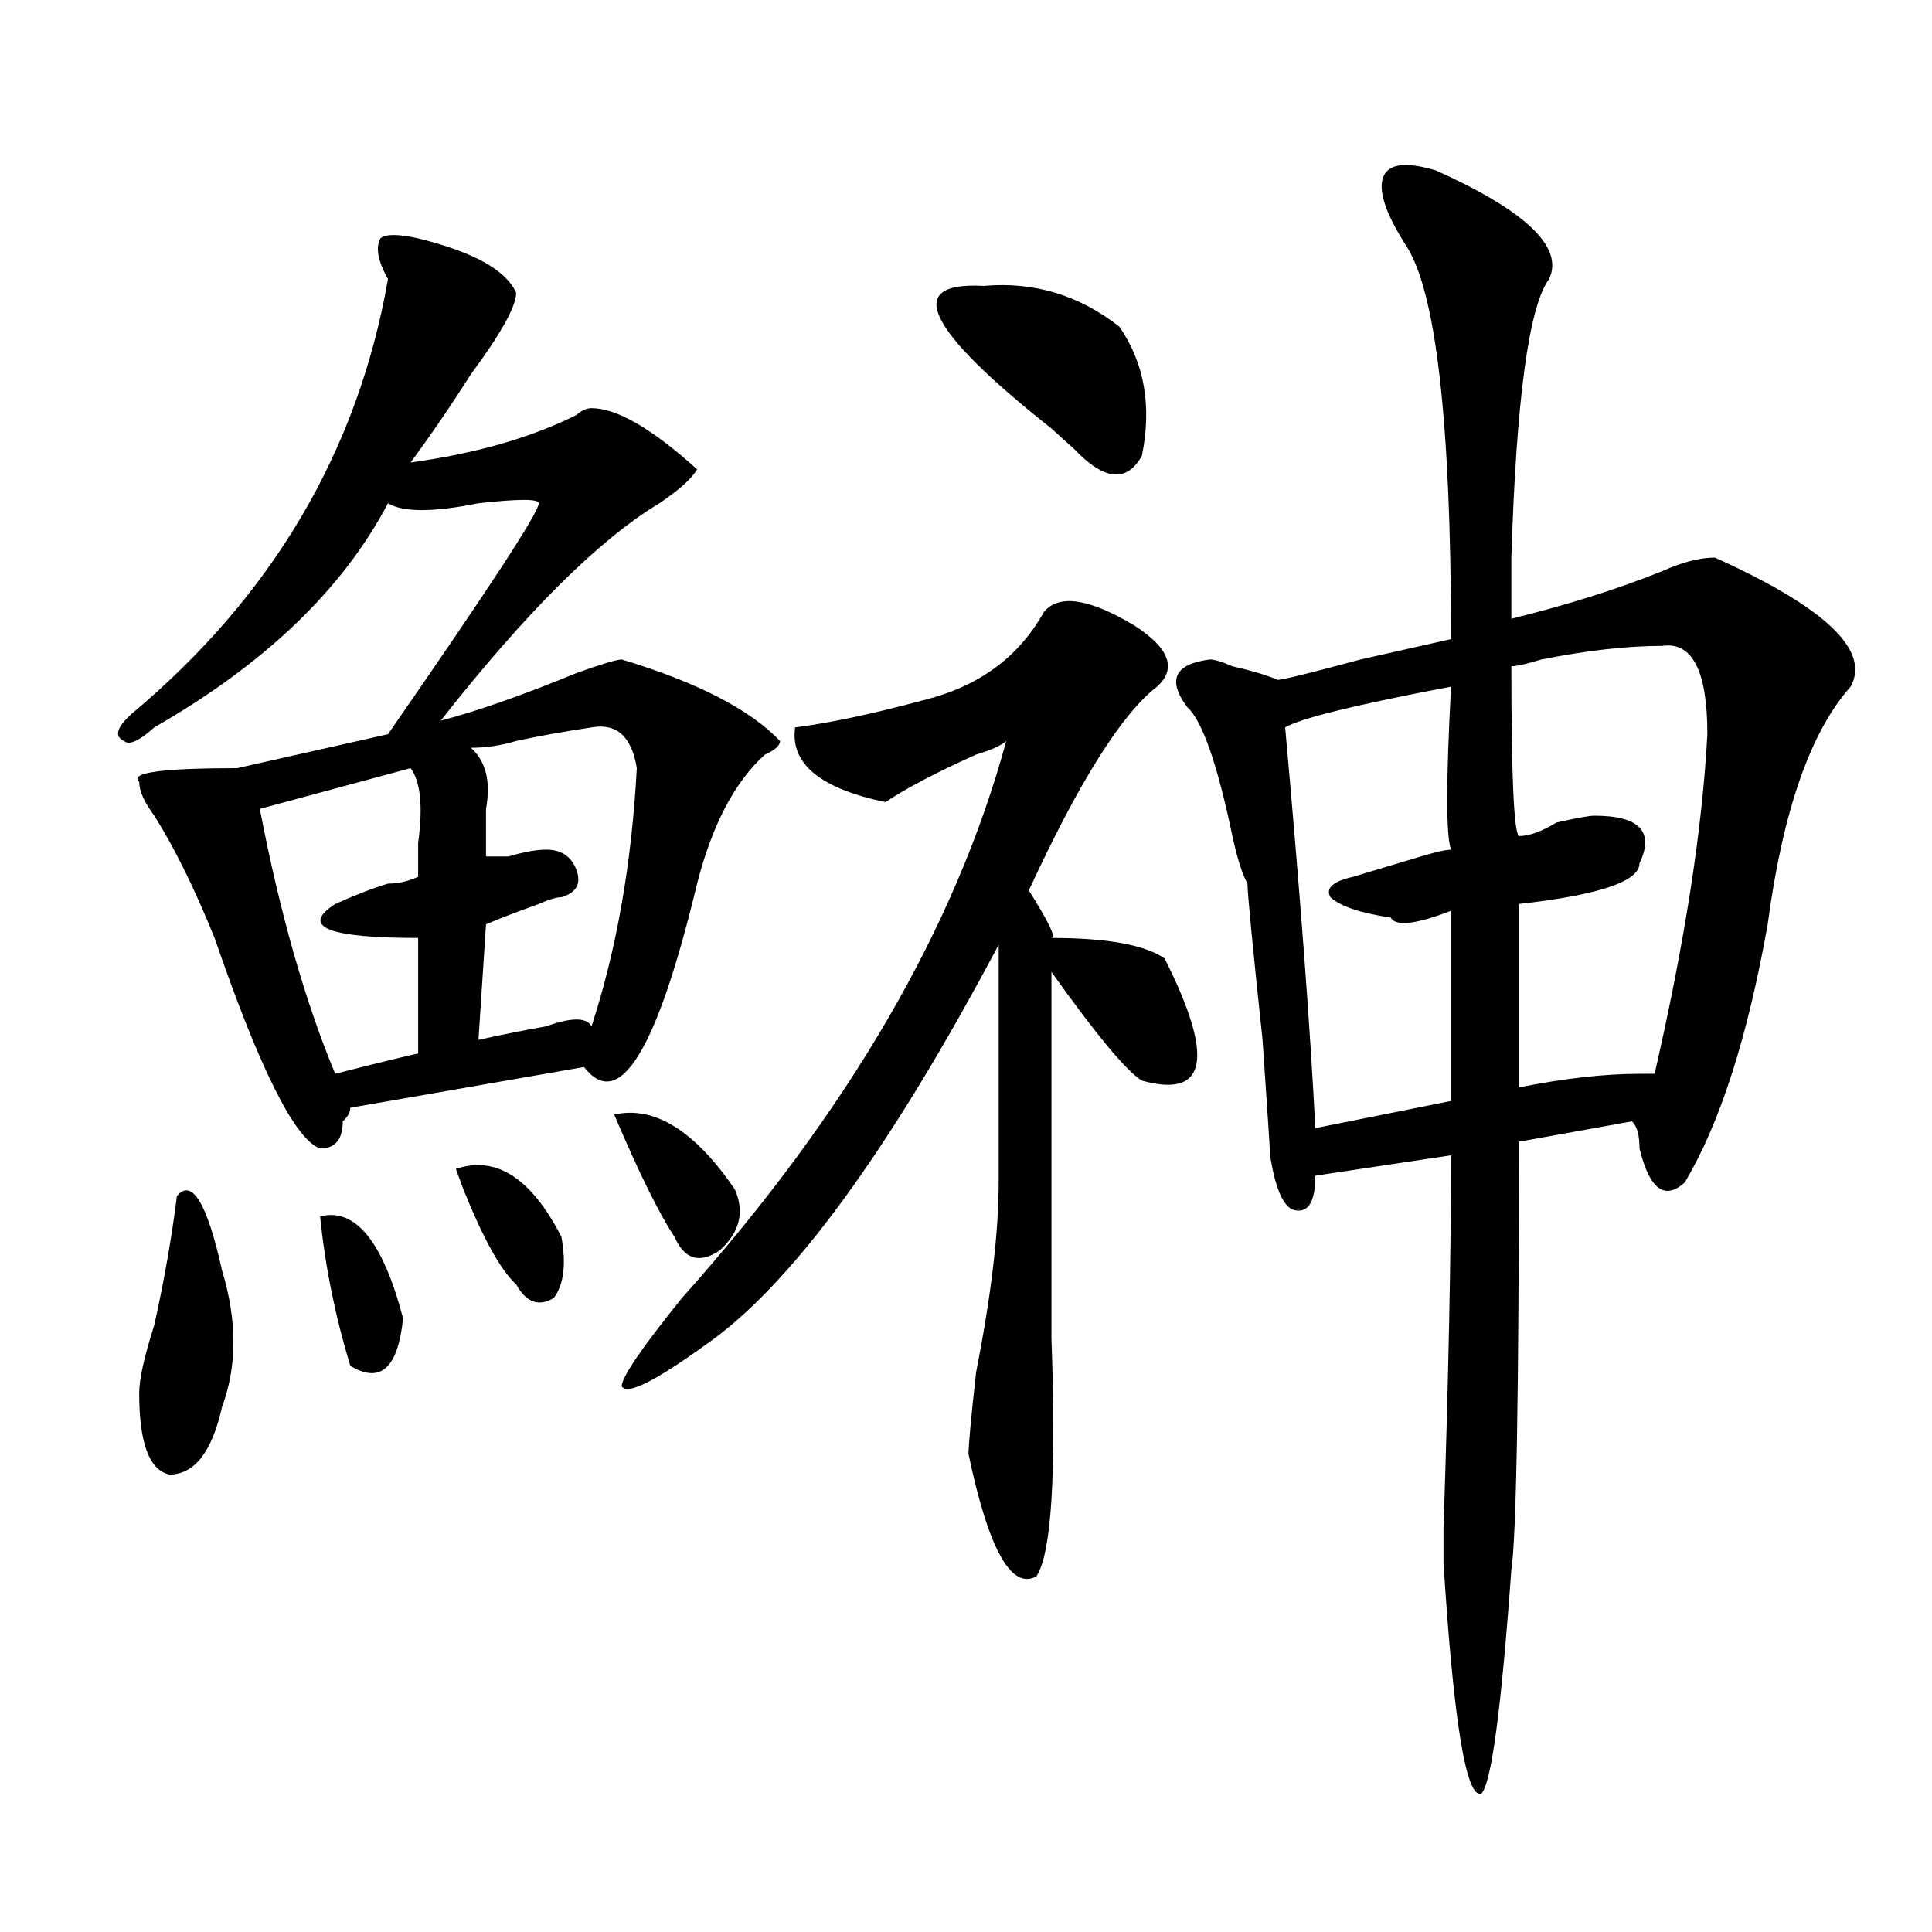 <?xml version="1.0" encoding="utf-8"?>
<!-- Generator: Adobe Illustrator 16.0.0, SVG Export Plug-In . SVG Version: 6.00 Build 0)  -->
<!DOCTYPE svg PUBLIC "-//W3C//DTD SVG 1.1//EN" "http://www.w3.org/Graphics/SVG/1.1/DTD/svg11.dtd">
<svg version="1.1" id="图层_1" xmlns="http://www.w3.org/2000/svg" xmlns:xlink="http://www.w3.org/1999/xlink" x="0px" y="0px"
	 width="1000px" height="1000px" viewBox="0 0 1000 1000" enable-background="new 0 0 1000 1000" xml:space="preserve">
<path d="M216.434,123.375c28.597,7.031,45.486,16.424,50.73,28.125c0,7.031-7.805,21.094-23.414,42.188
	c-10.427,16.425-20.854,31.641-31.219,45.703c33.779-4.669,62.438-12.854,85.852-24.609c2.561-2.308,5.183-3.516,7.805-3.516
	c12.987,0,31.219,10.547,54.633,31.641c-2.622,4.724-9.146,10.547-19.512,17.578c-31.219,18.786-68.962,56.25-113.168,112.5
	c18.17-4.669,41.584-12.854,70.242-24.609c12.987-4.669,20.792-7.031,23.414-7.031c39.023,11.755,66.34,25.817,81.949,42.188
	c0,2.362-2.622,4.724-7.805,7.031c-15.609,14.063-27.316,36.364-35.121,66.797c-20.854,86.737-40.365,118.378-58.535,94.922
	l-120.973,21.094c0,2.362-1.342,4.724-3.902,7.031c0,9.394-3.902,14.063-11.707,14.063c-13.049-4.669-31.219-40.979-54.633-108.984
	c-10.427-25.763-20.854-46.856-31.219-63.281c-5.244-7.031-7.805-12.854-7.805-17.578c-5.244-4.669,11.707-7.031,50.73-7.031
	l78.047-17.578c52.011-74.981,78.047-114.808,78.047-119.531c0-2.308-10.427-2.308-31.219,0c-23.414,4.724-39.023,4.724-46.828,0
	c-23.414,44.55-63.779,83.222-120.973,116.016c-7.805,7.031-13.049,9.394-15.609,7.031c-5.244-2.308-3.902-7.031,3.902-14.063
	c72.803-60.919,117.07-135.901,132.68-225c-5.244-9.339-6.524-16.37-3.902-21.094C199.482,121.067,206.007,121.067,216.434,123.375z
	 M91.559,619.078c7.805-9.339,15.609,3.516,23.414,38.672c7.805,25.817,7.805,49.219,0,70.313
	c-5.244,23.456-14.329,35.156-27.316,35.156c-10.427-2.308-15.609-16.37-15.609-42.188c0-7.031,2.561-18.731,7.805-35.156
	C85.034,662.474,88.937,640.172,91.559,619.078z M212.531,397.594l-78.047,21.094c10.365,53.942,23.414,99.646,39.023,137.109
	c18.17-4.669,32.499-8.185,42.926-10.547v-59.766c-46.828,0-61.157-5.823-42.926-17.578c10.365-4.669,19.512-8.185,27.316-10.547
	c5.183,0,10.365-1.153,15.609-3.516c0-4.669,0-10.547,0-17.578C218.994,417.534,217.714,404.625,212.531,397.594z M165.703,629.625
	c18.17-4.669,32.499,12.909,42.926,52.734c-2.622,25.817-11.707,34.003-27.316,24.609
	C173.508,681.206,168.264,655.442,165.703,629.625z M235.945,605.016c20.792-7.031,39.023,4.724,54.633,35.156
	c2.561,14.063,1.28,24.609-3.902,31.641c-7.805,4.724-14.329,2.362-19.512-7.031c-7.805-7.031-16.951-23.401-27.316-49.219
	C247.652,636.656,246.311,633.141,235.945,605.016z M306.188,376.5c-15.609,2.362-28.658,4.724-39.023,7.031
	c-7.805,2.362-15.609,3.516-23.414,3.516c7.805,7.031,10.365,17.578,7.805,31.641c0,9.394,0,17.578,0,24.609
	c2.561,0,6.463,0,11.707,0c7.805-2.308,14.268-3.516,19.512-3.516c7.805,0,12.987,3.516,15.609,10.547
	c2.561,7.031,0,11.755-7.805,14.063c-2.622,0-6.524,1.208-11.707,3.516c-13.049,4.724-22.134,8.239-27.316,10.547l-3.902,59.766
	c10.365-2.308,22.072-4.669,35.121-7.031c12.987-4.669,20.792-4.669,23.414,0c12.987-39.825,20.792-84.375,23.414-133.594
	C326.979,381.224,319.175,374.192,306.188,376.5z M317.895,576.891c20.792-4.669,41.584,8.239,62.438,38.672
	c5.183,11.755,2.561,22.302-7.805,31.641c-10.427,7.031-18.231,4.724-23.414-7.031C341.309,628.472,330.882,607.378,317.895,576.891
	z M540.328,316.734c7.805-9.339,23.414-7.031,46.828,7.031c18.17,11.755,22.072,22.302,11.707,31.641
	c-18.231,14.063-40.365,49.219-66.34,105.469c10.365,16.425,14.268,24.609,11.707,24.609c28.597,0,48.108,3.516,58.535,10.547
	c25.975,51.581,22.072,72.675-11.707,63.281c-7.805-4.669-23.414-23.401-46.828-56.25c0,37.519,0,100.8,0,189.844
	c2.561,70.313,0,111.347-7.805,123.047c-13.049,7.031-24.756-14.063-35.121-63.281c0-4.669,1.28-18.731,3.902-42.188
	c7.805-39.825,11.707-72.62,11.707-98.438c0-37.464,0-78.497,0-123.047c-57.255,107.831-107.985,176.989-152.191,207.422
	c-26.036,18.786-40.365,25.817-42.926,21.094c0-4.669,10.365-19.886,31.219-45.703c85.852-96.075,141.765-192.151,167.801-288.281
	c-2.622,2.362-7.805,4.724-15.609,7.031c-20.854,9.394-36.463,17.578-46.828,24.609c-33.841-7.031-49.45-19.886-46.828-38.672
	c18.17-2.308,40.304-7.031,66.34-14.063C506.487,355.406,527.279,340.19,540.328,316.734z M579.352,169.078
	c12.987,18.786,16.89,41.034,11.707,66.797c-7.805,14.063-19.512,12.909-35.121-3.516c-2.622-2.308-6.524-5.823-11.707-10.547
	c-65.06-51.526-76.767-76.136-35.121-73.828C535.084,145.677,558.498,152.708,579.352,169.078z M743.25,88.219
	c46.828,21.094,66.34,39.88,58.535,56.25c-10.427,14.063-16.951,62.128-19.512,144.141c0,14.063,0,24.609,0,31.641
	c28.597-7.031,54.633-15.216,78.047-24.609c10.365-4.669,19.512-7.031,27.316-7.031c57.193,25.817,80.607,48.065,70.242,66.797
	c-20.854,23.456-35.121,64.489-42.926,123.047c-10.427,58.612-24.756,103.161-42.926,133.594
	c-10.427,9.394-18.231,3.516-23.414-17.578c0-7.031-1.342-11.7-3.902-14.063l-58.535,10.547c0,131.286-1.342,205.114-3.902,221.484
	c-5.244,72.619-10.427,111.291-15.609,116.016c-7.805,2.307-14.329-37.519-19.512-119.531v-17.578
	c2.561-77.344,3.902-141.778,3.902-193.359l-70.242,10.547c0,14.063-3.902,19.94-11.707,17.578
	c-5.244-2.308-9.146-11.7-11.707-28.125c0-2.308-1.342-22.247-3.902-59.766c-5.244-49.219-7.805-76.136-7.805-80.859
	c-2.622-4.669-5.244-12.854-7.805-24.609c-7.805-37.464-15.609-59.766-23.414-66.797c-10.427-14.063-6.524-22.247,11.707-24.609
	c2.561,0,6.463,1.208,11.707,3.516c10.365,2.362,18.17,4.724,23.414,7.031c2.561,0,16.89-3.516,42.926-10.547
	c20.792-4.669,36.401-8.185,46.828-10.547c0-112.5-7.805-180.451-23.414-203.906c-10.427-16.37-14.329-28.125-11.707-35.156
	C718.494,84.703,727.641,83.549,743.25,88.219z M751.055,355.406c-49.45,9.394-78.047,16.425-85.852,21.094
	c7.805,86.737,12.987,155.896,15.609,207.422c23.414-4.669,46.828-9.339,70.242-14.063c0-32.794,0-65.589,0-98.438
	c-18.231,7.031-28.658,8.239-31.219,3.516c-15.609-2.308-26.036-5.823-31.219-10.547c-2.622-4.669,1.28-8.185,11.707-10.547
	c7.805-2.308,19.512-5.823,35.121-10.547c7.805-2.308,12.987-3.516,15.609-3.516C748.433,432.75,748.433,404.625,751.055,355.406z
	 M860.32,334.313c-18.231,0-39.023,2.362-62.438,7.031c-7.805,2.362-13.049,3.516-15.609,3.516c0,56.25,1.28,85.583,3.902,87.891
	c5.183,0,11.707-2.308,19.512-7.031c10.365-2.308,16.89-3.516,19.512-3.516c23.414,0,31.219,8.239,23.414,24.609
	c0,9.394-20.854,16.425-62.438,21.094c0,56.25,0,87.891,0,94.922c23.414-4.669,44.206-7.031,62.438-7.031h7.805
	c15.609-67.95,24.694-126.563,27.316-175.781C883.734,347.222,875.93,332.005,860.32,334.313z"/>
</svg>
